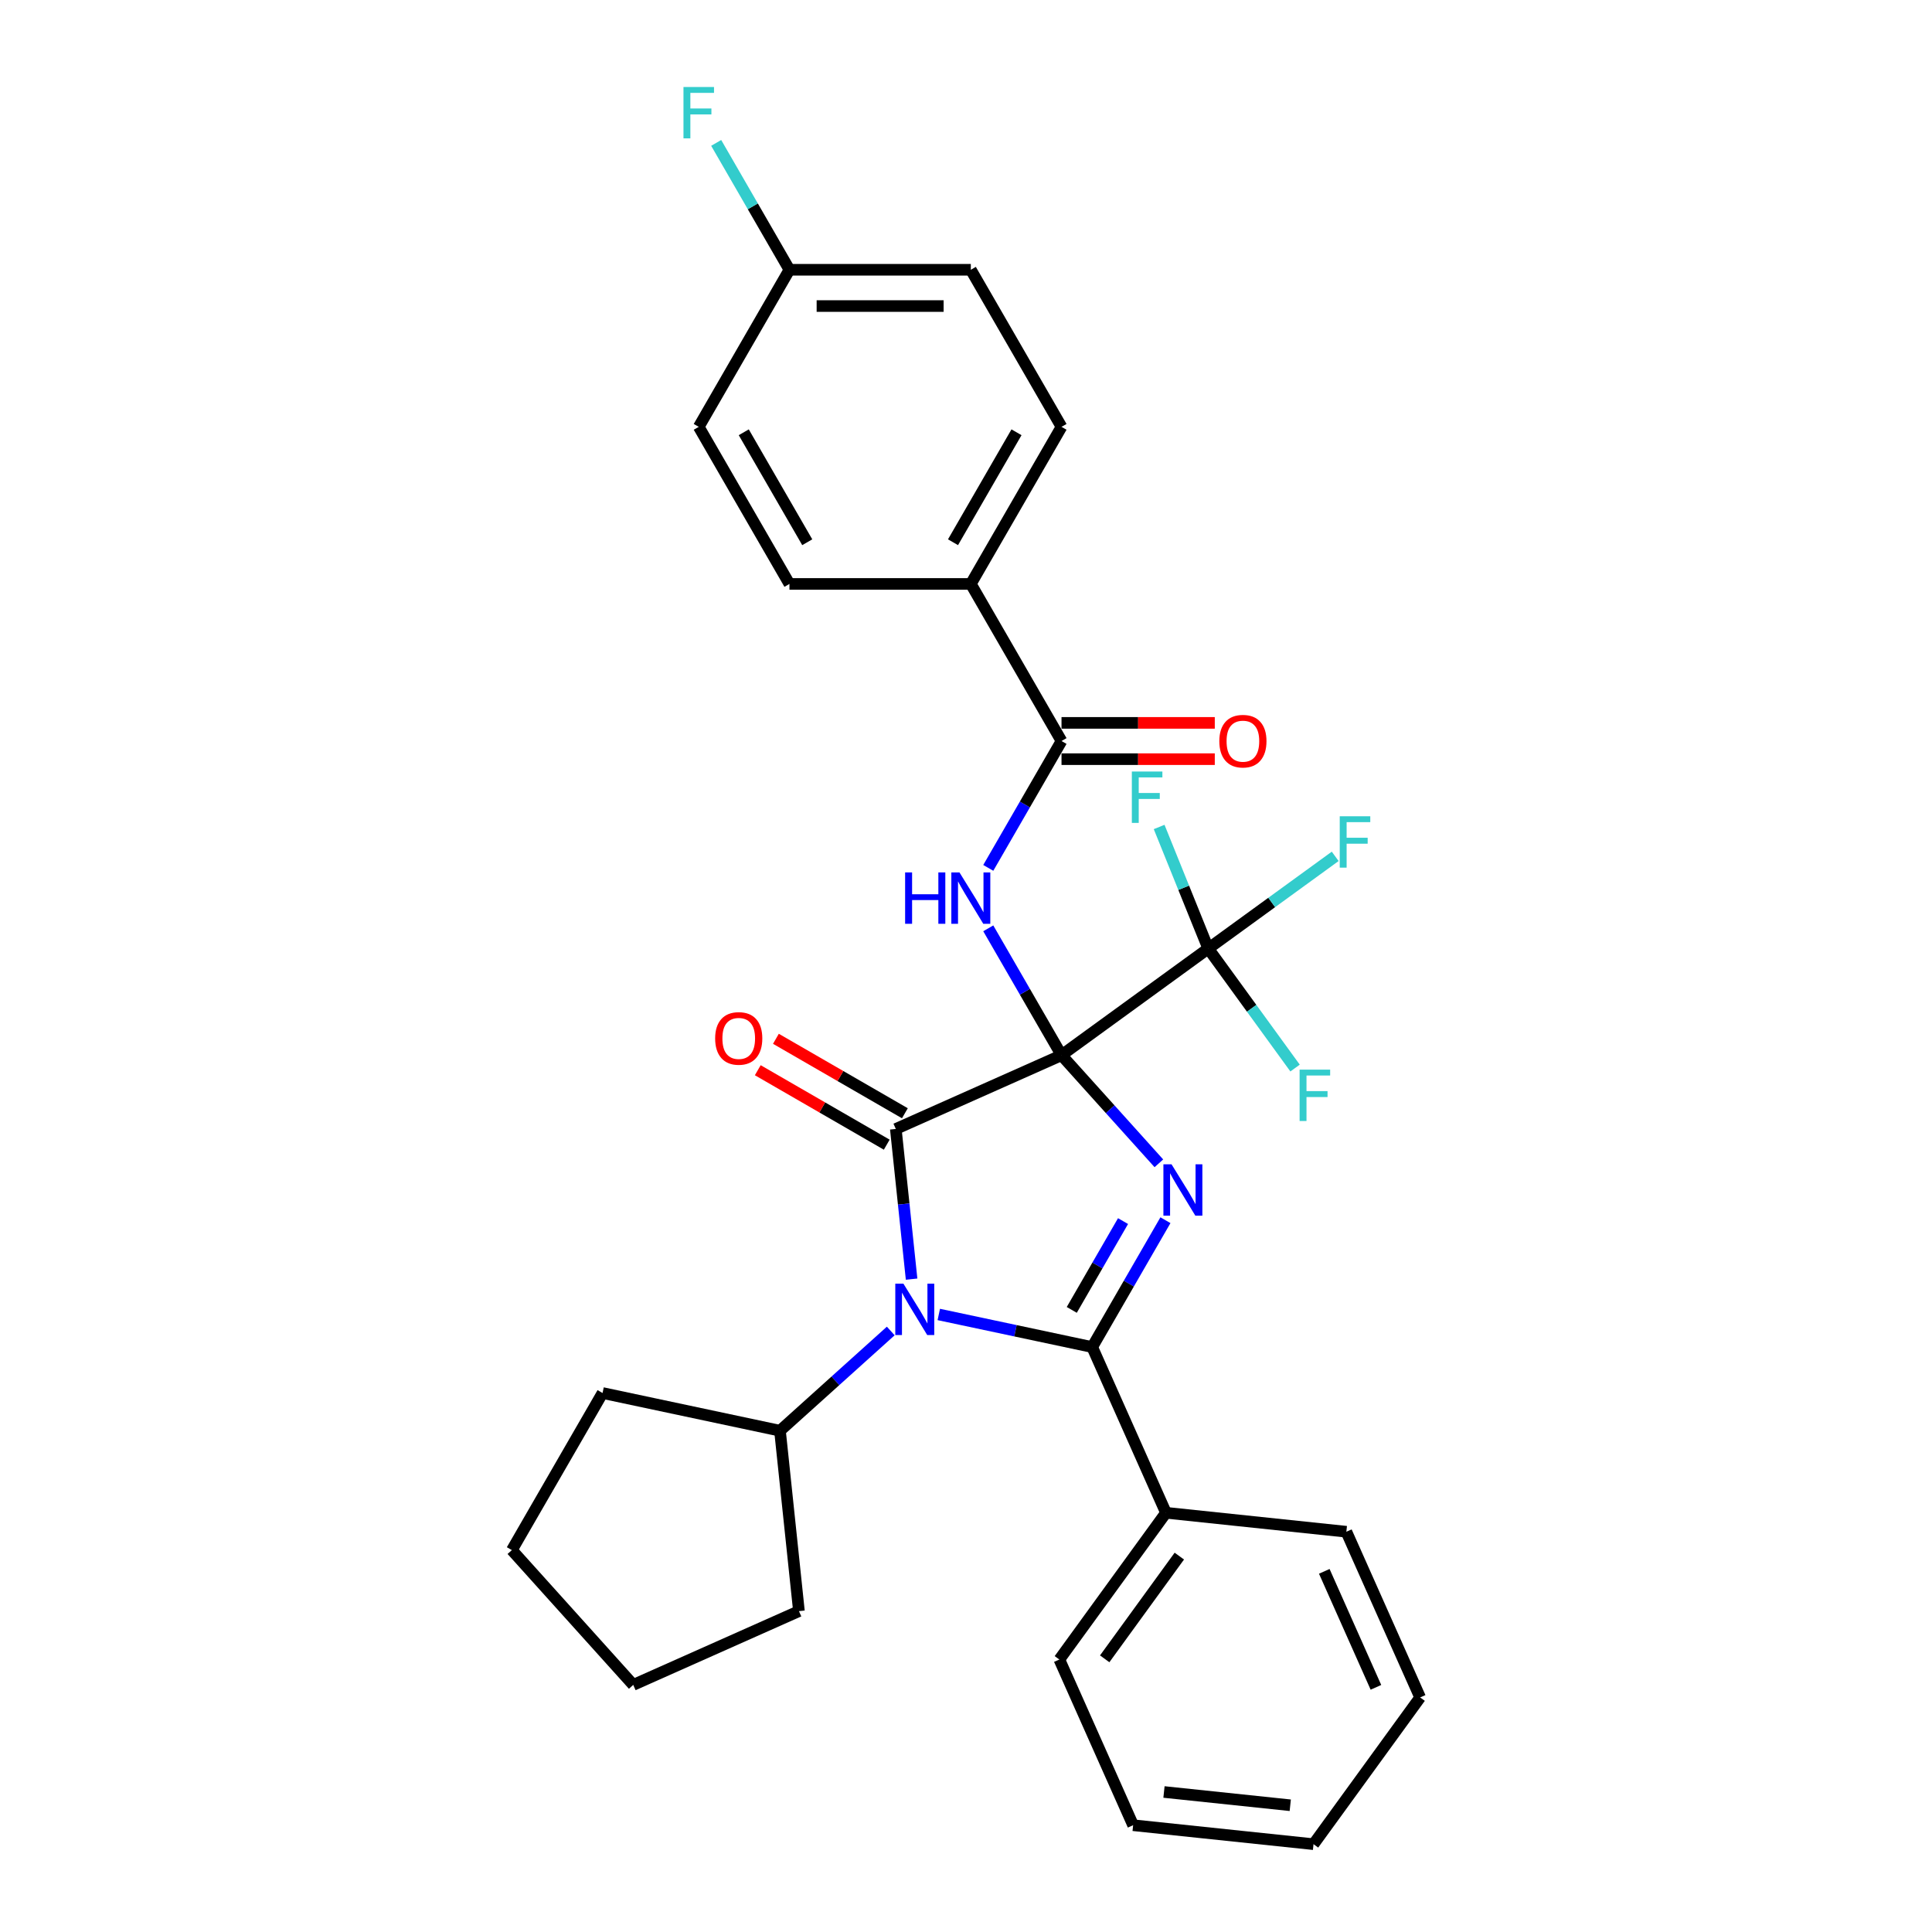 <?xml version='1.0' encoding='iso-8859-1'?>
<svg version='1.1' baseProfile='full'
              xmlns='http://www.w3.org/2000/svg'
                      xmlns:rdkit='http://www.rdkit.org/xml'
                      xmlns:xlink='http://www.w3.org/1999/xlink'
                  xml:space='preserve'
width='1000px' height='1000px' viewBox='0 0 1000 1000'>
<!-- END OF HEADER -->
<rect style='opacity:1.0;fill:#FFFFFF;stroke:none' width='1000' height='1000' x='0' y='0'> </rect>
<path class='bond-0' d='M 549.439,546.165 L 574.634,574.147' style='fill:none;fill-rule:evenodd;stroke:#000000;stroke-width:6px;stroke-linecap:butt;stroke-linejoin:miter;stroke-opacity:1' />
<path class='bond-0' d='M 574.634,574.147 L 599.83,602.129' style='fill:none;fill-rule:evenodd;stroke:#0000FF;stroke-width:6px;stroke-linecap:butt;stroke-linejoin:miter;stroke-opacity:1' />
<path class='bond-1' d='M 549.439,546.165 L 463.671,584.351' style='fill:none;fill-rule:evenodd;stroke:#000000;stroke-width:6px;stroke-linecap:butt;stroke-linejoin:miter;stroke-opacity:1' />
<path class='bond-4' d='M 549.439,546.165 L 530.483,513.332' style='fill:none;fill-rule:evenodd;stroke:#000000;stroke-width:6px;stroke-linecap:butt;stroke-linejoin:miter;stroke-opacity:1' />
<path class='bond-4' d='M 530.483,513.332 L 511.527,480.499' style='fill:none;fill-rule:evenodd;stroke:#0000FF;stroke-width:6px;stroke-linecap:butt;stroke-linejoin:miter;stroke-opacity:1' />
<path class='bond-5' d='M 549.439,546.165 L 625.393,490.98' style='fill:none;fill-rule:evenodd;stroke:#000000;stroke-width:6px;stroke-linecap:butt;stroke-linejoin:miter;stroke-opacity:1' />
<path class='bond-3' d='M 603.23,631.576 L 584.274,664.409' style='fill:none;fill-rule:evenodd;stroke:#0000FF;stroke-width:6px;stroke-linecap:butt;stroke-linejoin:miter;stroke-opacity:1' />
<path class='bond-3' d='M 584.274,664.409 L 565.318,697.241' style='fill:none;fill-rule:evenodd;stroke:#000000;stroke-width:6px;stroke-linecap:butt;stroke-linejoin:miter;stroke-opacity:1' />
<path class='bond-3' d='M 581.282,632.037 L 568.012,655.02' style='fill:none;fill-rule:evenodd;stroke:#0000FF;stroke-width:6px;stroke-linecap:butt;stroke-linejoin:miter;stroke-opacity:1' />
<path class='bond-3' d='M 568.012,655.02 L 554.743,678.003' style='fill:none;fill-rule:evenodd;stroke:#000000;stroke-width:6px;stroke-linecap:butt;stroke-linejoin:miter;stroke-opacity:1' />
<path class='bond-2' d='M 463.671,584.351 L 467.756,623.216' style='fill:none;fill-rule:evenodd;stroke:#000000;stroke-width:6px;stroke-linecap:butt;stroke-linejoin:miter;stroke-opacity:1' />
<path class='bond-2' d='M 467.756,623.216 L 471.841,662.08' style='fill:none;fill-rule:evenodd;stroke:#0000FF;stroke-width:6px;stroke-linecap:butt;stroke-linejoin:miter;stroke-opacity:1' />
<path class='bond-7' d='M 468.365,576.22 L 434.988,556.95' style='fill:none;fill-rule:evenodd;stroke:#000000;stroke-width:6px;stroke-linecap:butt;stroke-linejoin:miter;stroke-opacity:1' />
<path class='bond-7' d='M 434.988,556.95 L 401.611,537.68' style='fill:none;fill-rule:evenodd;stroke:#FF0000;stroke-width:6px;stroke-linecap:butt;stroke-linejoin:miter;stroke-opacity:1' />
<path class='bond-7' d='M 458.977,592.482 L 425.599,573.211' style='fill:none;fill-rule:evenodd;stroke:#000000;stroke-width:6px;stroke-linecap:butt;stroke-linejoin:miter;stroke-opacity:1' />
<path class='bond-7' d='M 425.599,573.211 L 392.222,553.941' style='fill:none;fill-rule:evenodd;stroke:#FF0000;stroke-width:6px;stroke-linecap:butt;stroke-linejoin:miter;stroke-opacity:1' />
<path class='bond-10' d='M 461.054,688.914 L 432.384,714.728' style='fill:none;fill-rule:evenodd;stroke:#0000FF;stroke-width:6px;stroke-linecap:butt;stroke-linejoin:miter;stroke-opacity:1' />
<path class='bond-10' d='M 432.384,714.728 L 403.715,740.543' style='fill:none;fill-rule:evenodd;stroke:#000000;stroke-width:6px;stroke-linecap:butt;stroke-linejoin:miter;stroke-opacity:1' />
<path class='bond-30' d='M 485.915,680.364 L 525.616,688.802' style='fill:none;fill-rule:evenodd;stroke:#0000FF;stroke-width:6px;stroke-linecap:butt;stroke-linejoin:miter;stroke-opacity:1' />
<path class='bond-30' d='M 525.616,688.802 L 565.318,697.241' style='fill:none;fill-rule:evenodd;stroke:#000000;stroke-width:6px;stroke-linecap:butt;stroke-linejoin:miter;stroke-opacity:1' />
<path class='bond-8' d='M 565.318,697.241 L 603.504,783.009' style='fill:none;fill-rule:evenodd;stroke:#000000;stroke-width:6px;stroke-linecap:butt;stroke-linejoin:miter;stroke-opacity:1' />
<path class='bond-6' d='M 511.527,449.217 L 530.483,416.384' style='fill:none;fill-rule:evenodd;stroke:#0000FF;stroke-width:6px;stroke-linecap:butt;stroke-linejoin:miter;stroke-opacity:1' />
<path class='bond-6' d='M 530.483,416.384 L 549.439,383.551' style='fill:none;fill-rule:evenodd;stroke:#000000;stroke-width:6px;stroke-linecap:butt;stroke-linejoin:miter;stroke-opacity:1' />
<path class='bond-12' d='M 625.393,490.98 L 658.245,467.113' style='fill:none;fill-rule:evenodd;stroke:#000000;stroke-width:6px;stroke-linecap:butt;stroke-linejoin:miter;stroke-opacity:1' />
<path class='bond-12' d='M 658.245,467.113 L 691.096,443.245' style='fill:none;fill-rule:evenodd;stroke:#33CCCC;stroke-width:6px;stroke-linecap:butt;stroke-linejoin:miter;stroke-opacity:1' />
<path class='bond-13' d='M 625.393,490.98 L 612.681,459.511' style='fill:none;fill-rule:evenodd;stroke:#000000;stroke-width:6px;stroke-linecap:butt;stroke-linejoin:miter;stroke-opacity:1' />
<path class='bond-13' d='M 612.681,459.511 L 599.968,428.042' style='fill:none;fill-rule:evenodd;stroke:#33CCCC;stroke-width:6px;stroke-linecap:butt;stroke-linejoin:miter;stroke-opacity:1' />
<path class='bond-14' d='M 625.393,490.98 L 647.859,521.902' style='fill:none;fill-rule:evenodd;stroke:#000000;stroke-width:6px;stroke-linecap:butt;stroke-linejoin:miter;stroke-opacity:1' />
<path class='bond-14' d='M 647.859,521.902 L 670.325,552.824' style='fill:none;fill-rule:evenodd;stroke:#33CCCC;stroke-width:6px;stroke-linecap:butt;stroke-linejoin:miter;stroke-opacity:1' />
<path class='bond-9' d='M 549.439,383.551 L 502.497,302.245' style='fill:none;fill-rule:evenodd;stroke:#000000;stroke-width:6px;stroke-linecap:butt;stroke-linejoin:miter;stroke-opacity:1' />
<path class='bond-11' d='M 549.439,392.94 L 589.105,392.94' style='fill:none;fill-rule:evenodd;stroke:#000000;stroke-width:6px;stroke-linecap:butt;stroke-linejoin:miter;stroke-opacity:1' />
<path class='bond-11' d='M 589.105,392.94 L 628.772,392.94' style='fill:none;fill-rule:evenodd;stroke:#FF0000;stroke-width:6px;stroke-linecap:butt;stroke-linejoin:miter;stroke-opacity:1' />
<path class='bond-11' d='M 549.439,374.163 L 589.105,374.163' style='fill:none;fill-rule:evenodd;stroke:#000000;stroke-width:6px;stroke-linecap:butt;stroke-linejoin:miter;stroke-opacity:1' />
<path class='bond-11' d='M 589.105,374.163 L 628.772,374.163' style='fill:none;fill-rule:evenodd;stroke:#FF0000;stroke-width:6px;stroke-linecap:butt;stroke-linejoin:miter;stroke-opacity:1' />
<path class='bond-21' d='M 603.504,783.009 L 548.32,858.964' style='fill:none;fill-rule:evenodd;stroke:#000000;stroke-width:6px;stroke-linecap:butt;stroke-linejoin:miter;stroke-opacity:1' />
<path class='bond-21' d='M 610.417,805.439 L 571.789,858.607' style='fill:none;fill-rule:evenodd;stroke:#000000;stroke-width:6px;stroke-linecap:butt;stroke-linejoin:miter;stroke-opacity:1' />
<path class='bond-22' d='M 603.504,783.009 L 696.875,792.823' style='fill:none;fill-rule:evenodd;stroke:#000000;stroke-width:6px;stroke-linecap:butt;stroke-linejoin:miter;stroke-opacity:1' />
<path class='bond-15' d='M 502.497,302.245 L 549.439,220.938' style='fill:none;fill-rule:evenodd;stroke:#000000;stroke-width:6px;stroke-linecap:butt;stroke-linejoin:miter;stroke-opacity:1' />
<path class='bond-15' d='M 493.277,280.66 L 526.136,223.746' style='fill:none;fill-rule:evenodd;stroke:#000000;stroke-width:6px;stroke-linecap:butt;stroke-linejoin:miter;stroke-opacity:1' />
<path class='bond-16' d='M 502.497,302.245 L 408.612,302.245' style='fill:none;fill-rule:evenodd;stroke:#000000;stroke-width:6px;stroke-linecap:butt;stroke-linejoin:miter;stroke-opacity:1' />
<path class='bond-23' d='M 403.715,740.543 L 413.528,833.913' style='fill:none;fill-rule:evenodd;stroke:#000000;stroke-width:6px;stroke-linecap:butt;stroke-linejoin:miter;stroke-opacity:1' />
<path class='bond-24' d='M 403.715,740.543 L 311.881,721.023' style='fill:none;fill-rule:evenodd;stroke:#000000;stroke-width:6px;stroke-linecap:butt;stroke-linejoin:miter;stroke-opacity:1' />
<path class='bond-19' d='M 549.439,220.938 L 502.497,139.631' style='fill:none;fill-rule:evenodd;stroke:#000000;stroke-width:6px;stroke-linecap:butt;stroke-linejoin:miter;stroke-opacity:1' />
<path class='bond-18' d='M 408.612,302.245 L 361.669,220.938' style='fill:none;fill-rule:evenodd;stroke:#000000;stroke-width:6px;stroke-linecap:butt;stroke-linejoin:miter;stroke-opacity:1' />
<path class='bond-18' d='M 417.832,280.66 L 384.972,223.746' style='fill:none;fill-rule:evenodd;stroke:#000000;stroke-width:6px;stroke-linecap:butt;stroke-linejoin:miter;stroke-opacity:1' />
<path class='bond-17' d='M 408.612,139.631 L 361.669,220.938' style='fill:none;fill-rule:evenodd;stroke:#000000;stroke-width:6px;stroke-linecap:butt;stroke-linejoin:miter;stroke-opacity:1' />
<path class='bond-20' d='M 408.612,139.631 L 389.656,106.799' style='fill:none;fill-rule:evenodd;stroke:#000000;stroke-width:6px;stroke-linecap:butt;stroke-linejoin:miter;stroke-opacity:1' />
<path class='bond-20' d='M 389.656,106.799 L 370.7,73.966' style='fill:none;fill-rule:evenodd;stroke:#33CCCC;stroke-width:6px;stroke-linecap:butt;stroke-linejoin:miter;stroke-opacity:1' />
<path class='bond-31' d='M 408.612,139.631 L 502.497,139.631' style='fill:none;fill-rule:evenodd;stroke:#000000;stroke-width:6px;stroke-linecap:butt;stroke-linejoin:miter;stroke-opacity:1' />
<path class='bond-31' d='M 422.694,158.408 L 488.414,158.408' style='fill:none;fill-rule:evenodd;stroke:#000000;stroke-width:6px;stroke-linecap:butt;stroke-linejoin:miter;stroke-opacity:1' />
<path class='bond-26' d='M 548.32,858.964 L 586.506,944.732' style='fill:none;fill-rule:evenodd;stroke:#000000;stroke-width:6px;stroke-linecap:butt;stroke-linejoin:miter;stroke-opacity:1' />
<path class='bond-25' d='M 696.875,792.823 L 735.061,878.591' style='fill:none;fill-rule:evenodd;stroke:#000000;stroke-width:6px;stroke-linecap:butt;stroke-linejoin:miter;stroke-opacity:1' />
<path class='bond-25' d='M 685.449,813.325 L 712.18,873.363' style='fill:none;fill-rule:evenodd;stroke:#000000;stroke-width:6px;stroke-linecap:butt;stroke-linejoin:miter;stroke-opacity:1' />
<path class='bond-28' d='M 413.528,833.913 L 327.76,872.1' style='fill:none;fill-rule:evenodd;stroke:#000000;stroke-width:6px;stroke-linecap:butt;stroke-linejoin:miter;stroke-opacity:1' />
<path class='bond-27' d='M 311.881,721.023 L 264.939,802.33' style='fill:none;fill-rule:evenodd;stroke:#000000;stroke-width:6px;stroke-linecap:butt;stroke-linejoin:miter;stroke-opacity:1' />
<path class='bond-29' d='M 735.061,878.591 L 679.877,954.545' style='fill:none;fill-rule:evenodd;stroke:#000000;stroke-width:6px;stroke-linecap:butt;stroke-linejoin:miter;stroke-opacity:1' />
<path class='bond-33' d='M 586.506,944.732 L 679.877,954.545' style='fill:none;fill-rule:evenodd;stroke:#000000;stroke-width:6px;stroke-linecap:butt;stroke-linejoin:miter;stroke-opacity:1' />
<path class='bond-33' d='M 602.475,927.53 L 667.834,934.399' style='fill:none;fill-rule:evenodd;stroke:#000000;stroke-width:6px;stroke-linecap:butt;stroke-linejoin:miter;stroke-opacity:1' />
<path class='bond-32' d='M 264.939,802.33 L 327.76,872.1' style='fill:none;fill-rule:evenodd;stroke:#000000;stroke-width:6px;stroke-linecap:butt;stroke-linejoin:miter;stroke-opacity:1' />
<path  class='atom-1' d='M 606.383 602.641
L 615.096 616.723
Q 615.959 618.113, 617.349 620.629
Q 618.738 623.145, 618.813 623.295
L 618.813 602.641
L 622.343 602.641
L 622.343 629.229
L 618.701 629.229
L 609.35 613.832
Q 608.261 612.029, 607.097 609.964
Q 605.97 607.898, 605.632 607.26
L 605.632 629.229
L 602.177 629.229
L 602.177 602.641
L 606.383 602.641
' fill='#0000FF'/>
<path  class='atom-3' d='M 467.607 664.427
L 476.32 678.51
Q 477.184 679.9, 478.573 682.416
Q 479.963 684.932, 480.038 685.082
L 480.038 664.427
L 483.568 664.427
L 483.568 691.016
L 479.925 691.016
L 470.574 675.619
Q 469.485 673.816, 468.321 671.75
Q 467.194 669.685, 466.856 669.047
L 466.856 691.016
L 463.401 691.016
L 463.401 664.427
L 467.607 664.427
' fill='#0000FF'/>
<path  class='atom-5' d='M 468.491 451.564
L 472.097 451.564
L 472.097 462.868
L 485.691 462.868
L 485.691 451.564
L 489.296 451.564
L 489.296 478.152
L 485.691 478.152
L 485.691 465.872
L 472.097 465.872
L 472.097 478.152
L 468.491 478.152
L 468.491 451.564
' fill='#0000FF'/>
<path  class='atom-5' d='M 496.619 451.564
L 505.332 465.647
Q 506.196 467.036, 507.585 469.552
Q 508.975 472.068, 509.05 472.219
L 509.05 451.564
L 512.58 451.564
L 512.58 478.152
L 508.937 478.152
L 499.586 462.755
Q 498.497 460.952, 497.333 458.887
Q 496.206 456.821, 495.868 456.183
L 495.868 478.152
L 492.413 478.152
L 492.413 451.564
L 496.619 451.564
' fill='#0000FF'/>
<path  class='atom-8' d='M 370.159 537.484
Q 370.159 531.1, 373.314 527.532
Q 376.468 523.964, 382.364 523.964
Q 388.26 523.964, 391.415 527.532
Q 394.569 531.1, 394.569 537.484
Q 394.569 543.943, 391.377 547.623
Q 388.185 551.266, 382.364 551.266
Q 376.506 551.266, 373.314 547.623
Q 370.159 543.981, 370.159 537.484
M 382.364 548.262
Q 386.42 548.262, 388.598 545.558
Q 390.814 542.816, 390.814 537.484
Q 390.814 532.264, 388.598 529.635
Q 386.42 526.969, 382.364 526.969
Q 378.308 526.969, 376.093 529.597
Q 373.915 532.226, 373.915 537.484
Q 373.915 542.854, 376.093 545.558
Q 378.308 548.262, 382.364 548.262
' fill='#FF0000'/>
<path  class='atom-12' d='M 631.119 383.626
Q 631.119 377.242, 634.273 373.675
Q 637.428 370.107, 643.324 370.107
Q 649.22 370.107, 652.374 373.675
Q 655.529 377.242, 655.529 383.626
Q 655.529 390.086, 652.337 393.766
Q 649.145 397.409, 643.324 397.409
Q 637.465 397.409, 634.273 393.766
Q 631.119 390.123, 631.119 383.626
M 643.324 394.404
Q 647.38 394.404, 649.558 391.701
Q 651.773 388.959, 651.773 383.626
Q 651.773 378.406, 649.558 375.778
Q 647.38 373.111, 643.324 373.111
Q 639.268 373.111, 637.052 375.74
Q 634.874 378.369, 634.874 383.626
Q 634.874 388.997, 637.052 391.701
Q 639.268 394.404, 643.324 394.404
' fill='#FF0000'/>
<path  class='atom-13' d='M 693.443 422.502
L 709.253 422.502
L 709.253 425.544
L 697.01 425.544
L 697.01 433.618
L 707.901 433.618
L 707.901 436.698
L 697.01 436.698
L 697.01 449.09
L 693.443 449.09
L 693.443 422.502
' fill='#33CCCC'/>
<path  class='atom-14' d='M 585.84 399.341
L 601.65 399.341
L 601.65 402.383
L 589.407 402.383
L 589.407 410.457
L 600.298 410.457
L 600.298 413.536
L 589.407 413.536
L 589.407 425.929
L 585.84 425.929
L 585.84 399.341
' fill='#33CCCC'/>
<path  class='atom-15' d='M 672.672 553.641
L 688.483 553.641
L 688.483 556.683
L 676.24 556.683
L 676.24 564.757
L 687.131 564.757
L 687.131 567.836
L 676.24 567.836
L 676.24 580.229
L 672.672 580.229
L 672.672 553.641
' fill='#33CCCC'/>
<path  class='atom-21' d='M 353.764 45.031
L 369.574 45.031
L 369.574 48.072
L 357.332 48.072
L 357.332 56.147
L 368.222 56.147
L 368.222 59.226
L 357.332 59.226
L 357.332 71.619
L 353.764 71.619
L 353.764 45.031
' fill='#33CCCC'/>
</svg>

